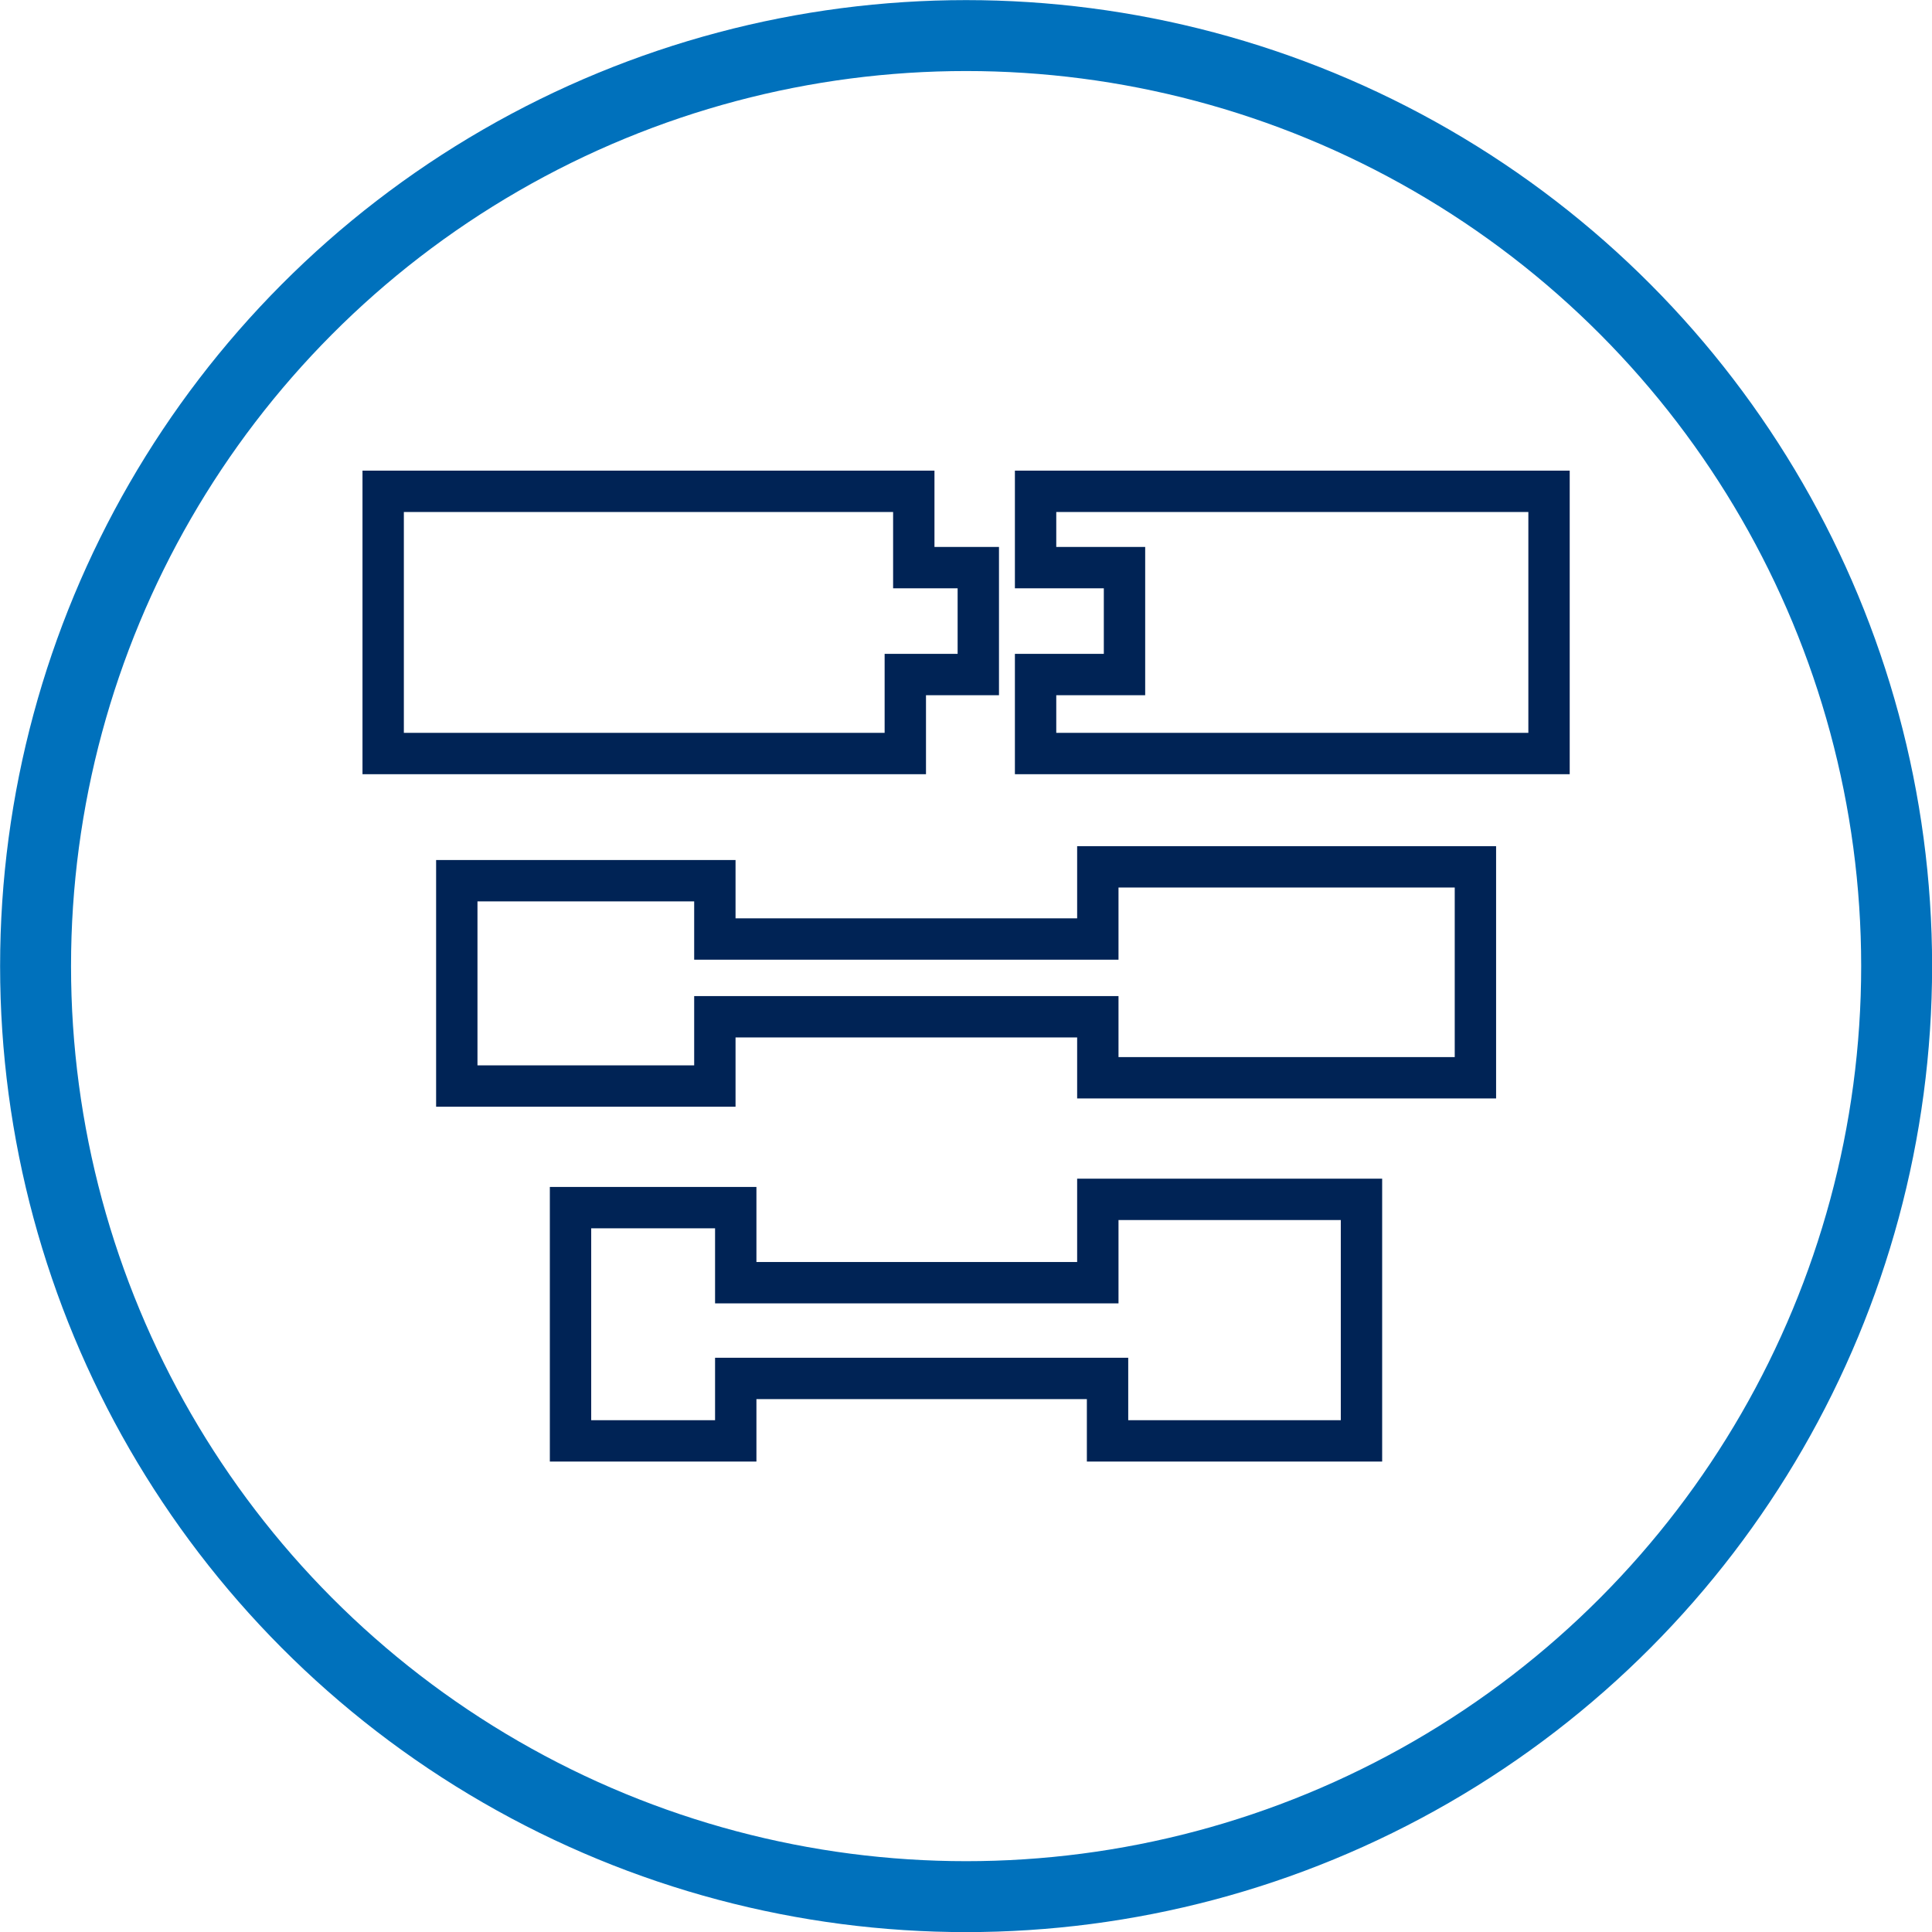 <svg xmlns="http://www.w3.org/2000/svg" viewBox="0 0 93.43 93.43"><defs><style>.cls-1,.cls-2{fill:none;}.cls-1{stroke:#002355;stroke-miterlimit:10;stroke-width:2px;}.cls-2{stroke:#0071bc;stroke-width:3.43px;}</style></defs><g id="Layer_2" data-name="Layer 2"><g id="Layer_1-2" data-name="Layer 1"><polygon class="cls-1" points="18.53 36.44 43.78 36.44 43.78 32.62 47.31 32.62 47.31 27.45 44.19 27.45 44.19 23.76 18.53 23.76 18.53 36.44"/><polygon class="cls-1" points="50.08 23.76 74.91 23.76 74.91 36.44 50.08 36.44 50.08 32.62 54.38 32.62 54.38 27.45 50.08 27.45 50.08 23.76"/><polygon class="cls-1" points="22.09 42.59 34.57 42.59 34.57 45.41 53.09 45.41 53.09 41.92 71.35 41.92 71.35 52.12 53.09 52.12 53.09 49.17 34.57 49.17 34.57 52.52 22.09 52.52 22.09 42.59"/><polygon class="cls-1" points="27.59 58.4 35.58 58.4 35.58 62.03 53.09 62.03 53.09 58 65.84 58 65.84 69.68 53.56 69.68 53.56 66.66 35.58 66.66 35.58 69.68 27.59 69.68 27.59 58.4"/><circle class="cls-2" cx="46.72" cy="46.72" r="45"/></g></g></svg>
